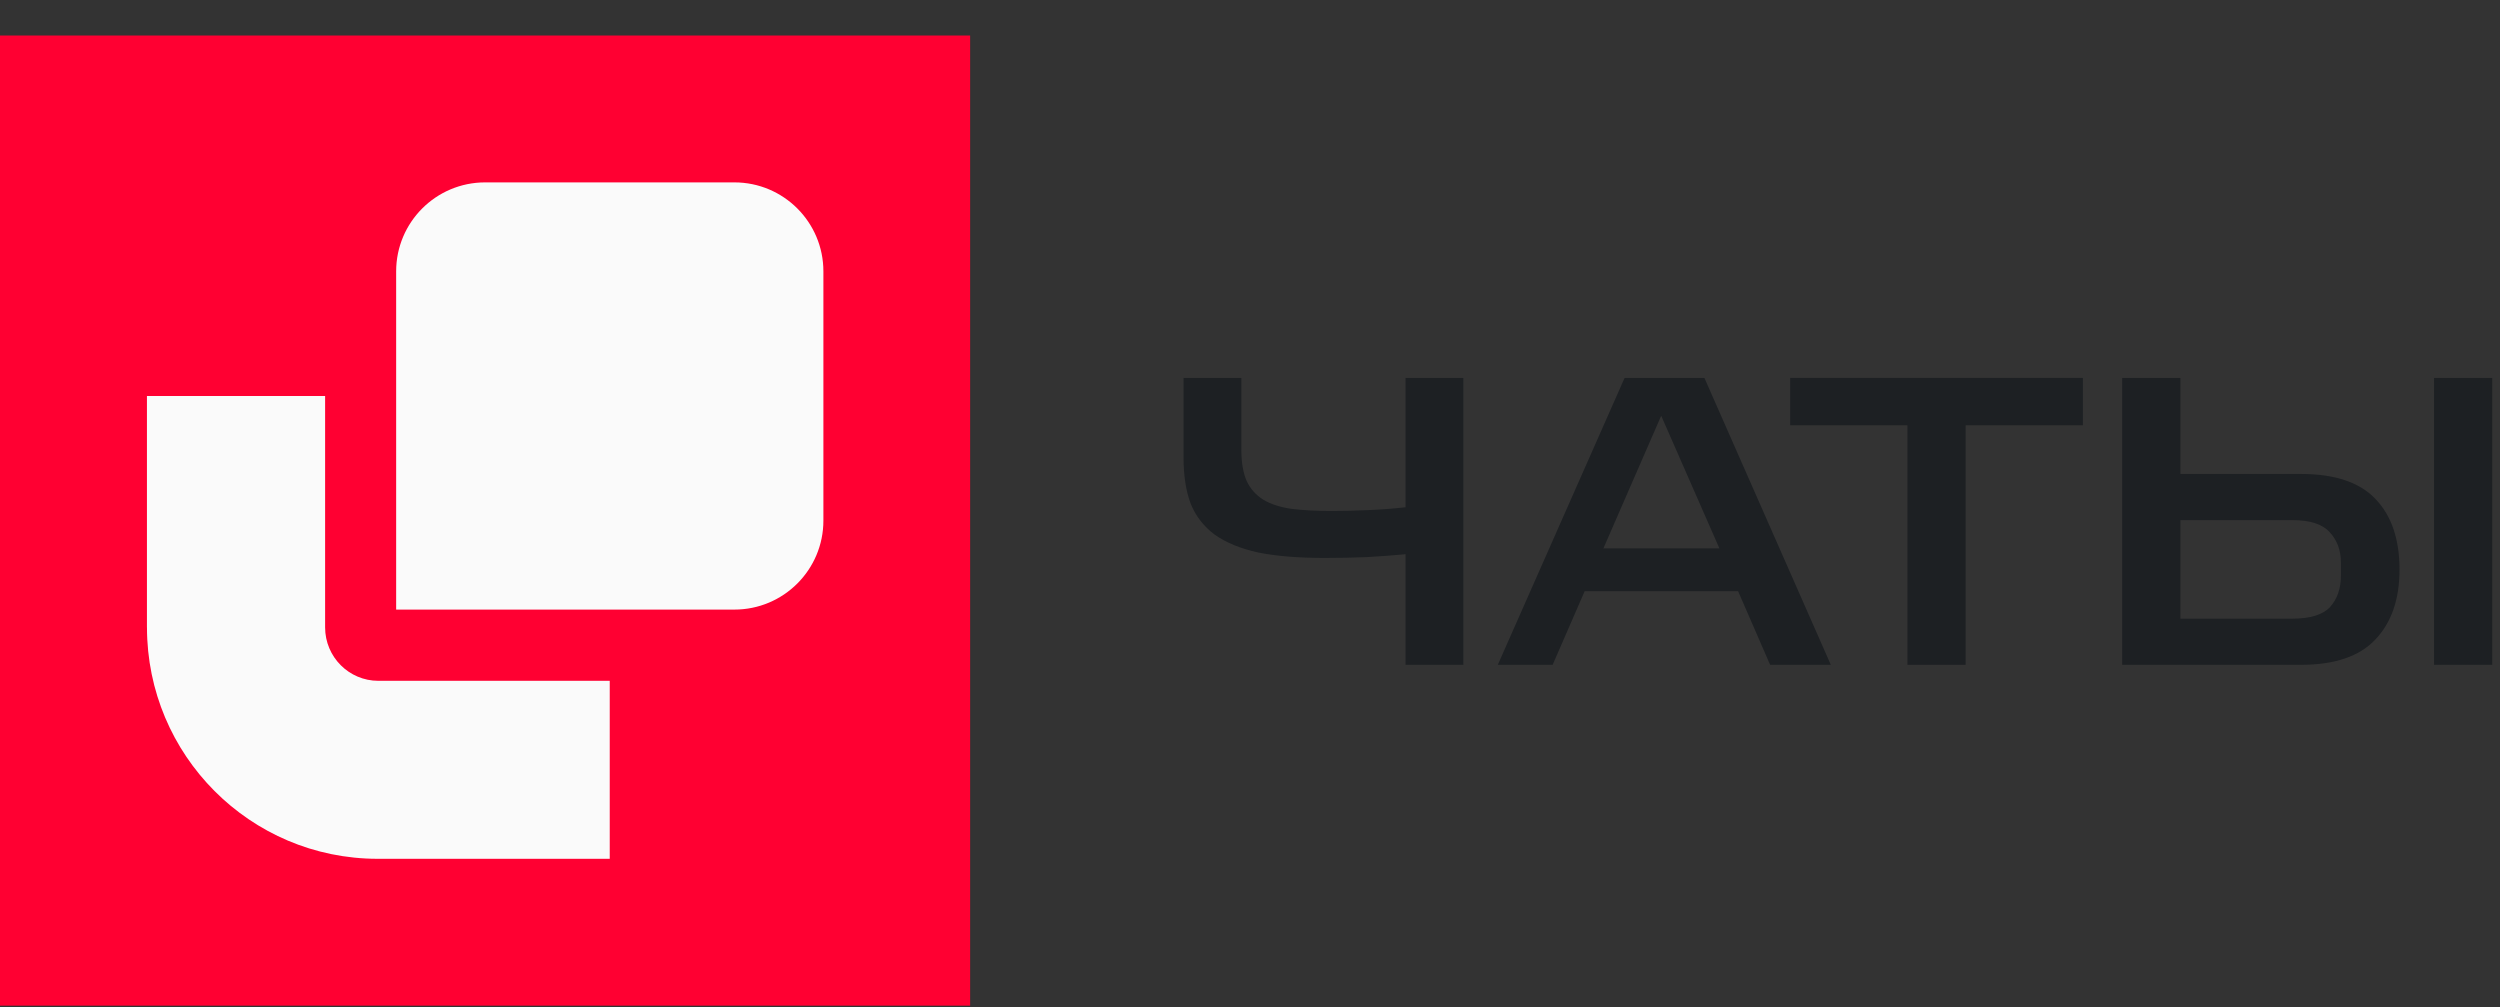 <svg width="67" height="27" viewBox="0 0 67 27" fill="none" xmlns="http://www.w3.org/2000/svg">
<rect x="0" y="0" width="67" height="27" fill="#333333" stroke="none"/>
<path d="M58.435 10.128V12.702H61.666C62.58 12.702 63.249 12.929 63.672 13.382C64.095 13.828 64.307 14.455 64.307 15.265C64.307 16.06 64.092 16.684 63.661 17.137C63.237 17.59 62.573 17.817 61.666 17.817H56.875V10.128H58.435ZM62.736 15.075C62.736 14.749 62.636 14.477 62.435 14.262C62.242 14.047 61.908 13.939 61.432 13.939H58.435V16.58H61.432C61.915 16.58 62.253 16.476 62.446 16.268C62.639 16.052 62.736 15.774 62.736 15.432V15.075ZM66.792 10.128V17.817H65.232V10.128H66.792Z" fill="#1D2023"/>
<path d="M47.977 11.398V10.128H55.821V11.398H52.679V17.817H51.119V11.398H47.977Z" fill="#1D2023"/>
<path d="M45.678 10.128L49.066 17.817H47.439L46.581 15.844H42.469L41.611 17.817H40.141L43.539 10.128H45.678ZM42.971 14.697H46.08L44.52 11.142L42.971 14.697Z" fill="#1D2023"/>
<path d="M37.669 14.853C37.364 14.882 37.019 14.908 36.633 14.931C36.254 14.945 35.879 14.953 35.507 14.953C34.801 14.953 34.207 14.905 33.724 14.808C33.249 14.704 32.859 14.544 32.554 14.329C32.257 14.106 32.042 13.828 31.908 13.493C31.782 13.152 31.719 12.739 31.719 12.256V10.128H33.268V12.045C33.268 12.394 33.316 12.676 33.412 12.892C33.509 13.1 33.658 13.267 33.858 13.393C34.059 13.512 34.311 13.594 34.616 13.638C34.92 13.675 35.277 13.694 35.685 13.694C35.998 13.694 36.324 13.686 36.666 13.671C37.008 13.657 37.342 13.631 37.669 13.594V10.128H39.218V17.817H37.669V14.853Z" fill="#1D2023"/>
<rect width="26" height="26" transform="translate(0 0.952)" fill="#FF0032"/>
<g clip-path="url(#clip0_9205_16481)">
<path d="M10.617 7.273C10.617 5.955 11.686 4.888 13.002 4.888H19.682C20.999 4.888 22.067 5.956 22.067 7.273V13.952C22.067 15.27 20.998 16.337 19.682 16.337H10.617V7.273Z" fill="#FAFAFA"/>
<path fill-rule="evenodd" clip-rule="evenodd" d="M3.938 16.814V10.613H8.713V16.814C8.713 17.605 9.352 18.246 10.14 18.246H16.341V23.016H10.123C6.707 23.016 3.939 20.24 3.939 16.814H3.938Z" fill="#FAFAFA"/>
</g>
<defs>
<clipPath id="clip0_9205_16481">
<rect width="18.128" height="18.128" fill="white" transform="translate(3.938 4.888)"/>
</clipPath>
</defs>
</svg>
